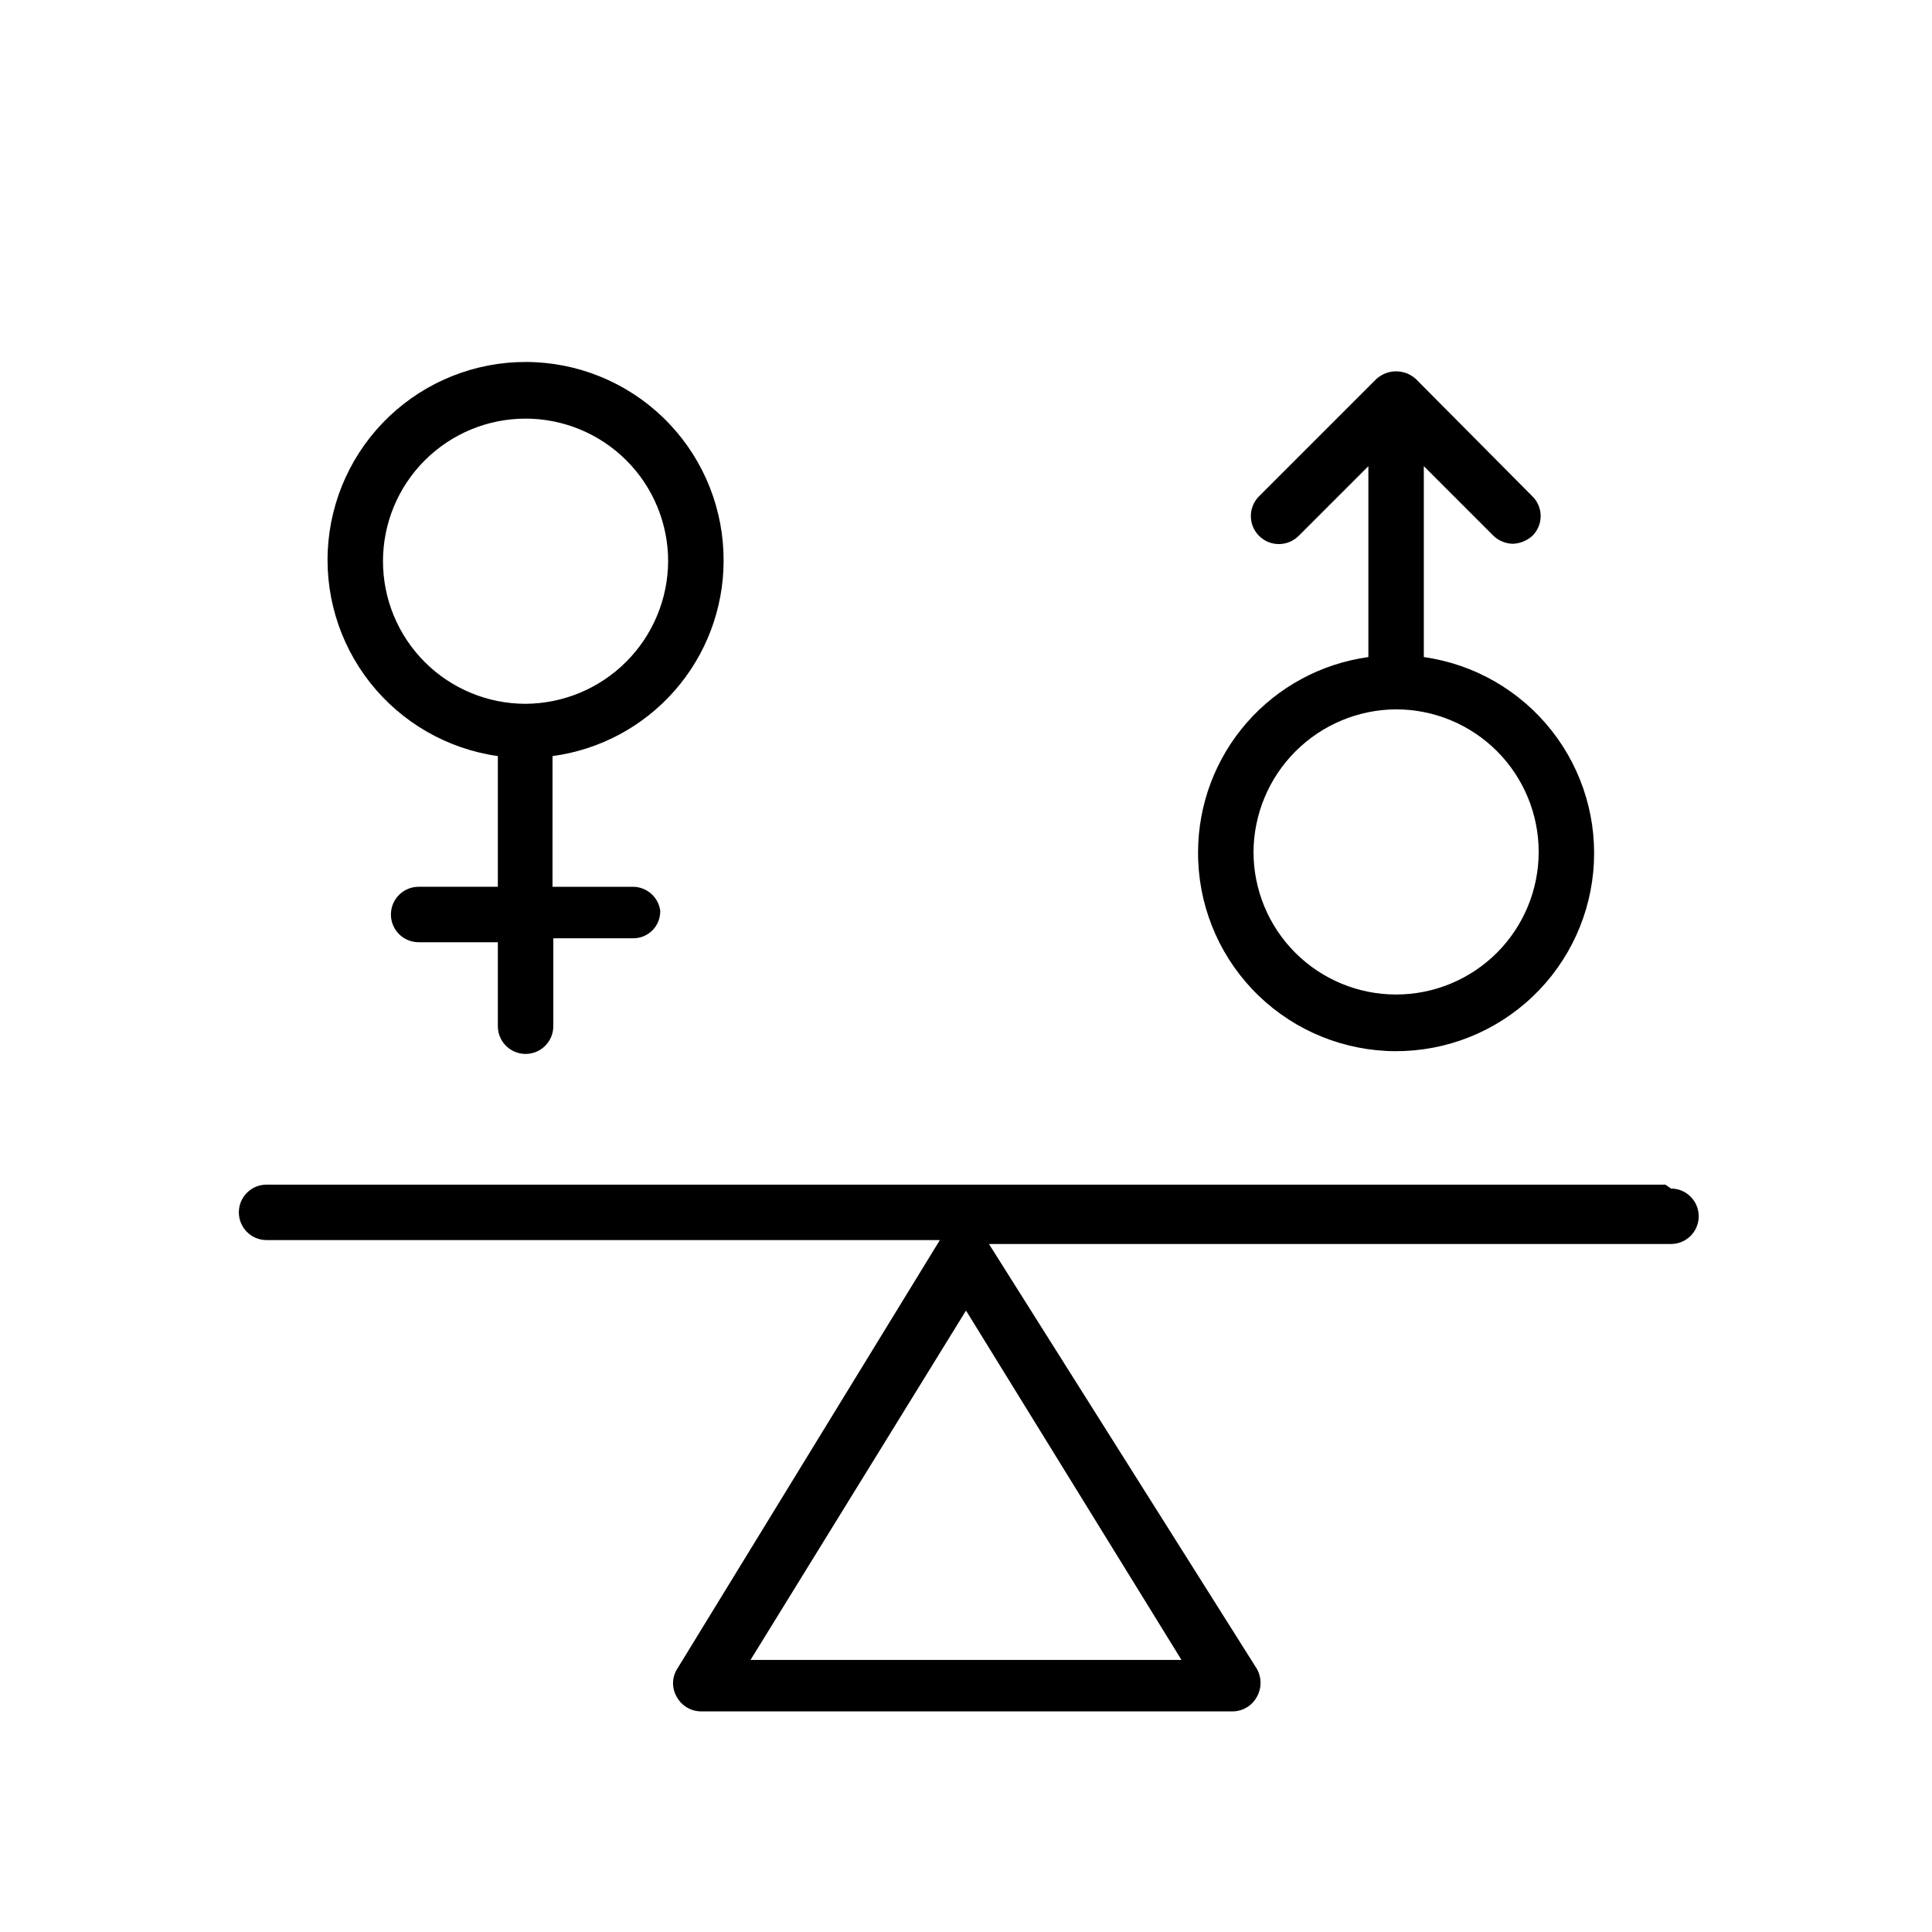<?xml version="1.0" encoding="UTF-8"?>
<!-- Uploaded to: SVG Repo, www.svgrepo.com, Generator: SVG Repo Mixer Tools -->
<svg fill="#000000" width="800px" height="800px" version="1.1" viewBox="144 144 512 512" xmlns="http://www.w3.org/2000/svg">
 <g>
  <path d="m585.36 457.94h-370.72c-4.055 0-7.344 3.289-7.344 7.348 0 4.055 3.289 7.348 7.344 7.348h179.69-1.258l-69.691 113.77c-1.359 2.262-1.359 5.09 0 7.348 1.309 2.359 3.809 3.812 6.508 3.781h140.65-0.004c2.699 0.031 5.199-1.422 6.508-3.781 1.352-2.336 1.352-5.219 0-7.555l-70.953-112.52h180.74v-0.004c4.059 0 7.348-3.289 7.348-7.348 0-4.055-3.289-7.348-7.348-7.348zm-128.26 125.95h-114.2l57.102-92.578z"/>
  <path d="m461.5 369.77c-0.082 13.512 5.051 26.535 14.328 36.359 9.277 9.82 21.988 15.688 35.48 16.375 13.496 0.688 26.734-3.856 36.965-12.684 10.227-8.828 16.656-21.262 17.945-34.711 1.293-13.453-2.652-26.883-11.016-37.496s-20.496-17.594-33.875-19.484v-50.59l18.473 18.473c1.371 1.285 3.16 2.031 5.039 2.098 1.941-0.055 3.805-0.797 5.246-2.098 1.414-1.383 2.207-3.273 2.207-5.25 0-1.973-0.793-3.863-2.207-5.246l-30.855-31.066c-2.969-2.723-7.527-2.723-10.496 0l-31.07 31.066c-2.898 2.898-2.898 7.598 0 10.496 2.898 2.898 7.598 2.898 10.496 0l18.473-18.473v50.59c-12.484 1.723-23.926 7.894-32.219 17.383s-12.879 21.656-12.914 34.258zm52.48-37.785c10.023 0 19.633 3.981 26.719 11.066 7.086 7.086 11.066 16.699 11.066 26.719 0 10.023-3.981 19.633-11.066 26.719-7.086 7.086-16.695 11.066-26.719 11.066-10.02 0-19.633-3.981-26.719-11.066-7.086-7.086-11.066-16.695-11.066-26.719 0.055-10.004 4.055-19.582 11.129-26.656s16.652-11.074 26.656-11.129z"/>
  <path d="m335.76 292.73c0.086-13.512-5.047-26.535-14.324-36.359-9.277-9.824-21.988-15.688-35.48-16.375-13.496-0.691-26.734 3.856-36.965 12.684-10.227 8.828-16.656 21.262-17.949 34.711-1.289 13.449 2.656 26.879 11.02 37.496 8.359 10.613 20.492 17.59 33.871 19.484v34.637h-20.992c-4.055 0-7.344 3.289-7.344 7.348 0 4.055 3.289 7.344 7.344 7.344h20.992v22.254c0 4.059 3.293 7.348 7.348 7.348 4.059 0 7.348-3.289 7.348-7.348v-23.301h20.992c1.969 0.059 3.871-0.699 5.262-2.09 1.391-1.391 2.144-3.293 2.086-5.258-0.535-3.727-3.797-6.445-7.559-6.297h-20.992l0.004-34.637c12.52-1.676 24.012-7.828 32.348-17.324 8.336-9.492 12.953-21.684 12.992-34.316zm-52.48 37.785c-10.02 0-19.633-3.981-26.719-11.066-7.086-7.086-11.066-16.699-11.066-26.719 0-10.023 3.981-19.633 11.066-26.719 7.086-7.086 16.699-11.07 26.719-11.07 10.023 0 19.633 3.984 26.719 11.07 7.086 7.086 11.066 16.695 11.066 26.719-0.055 10.004-4.051 19.582-11.125 26.656-7.074 7.074-16.656 11.074-26.66 11.129z"/>
 </g>
</svg>